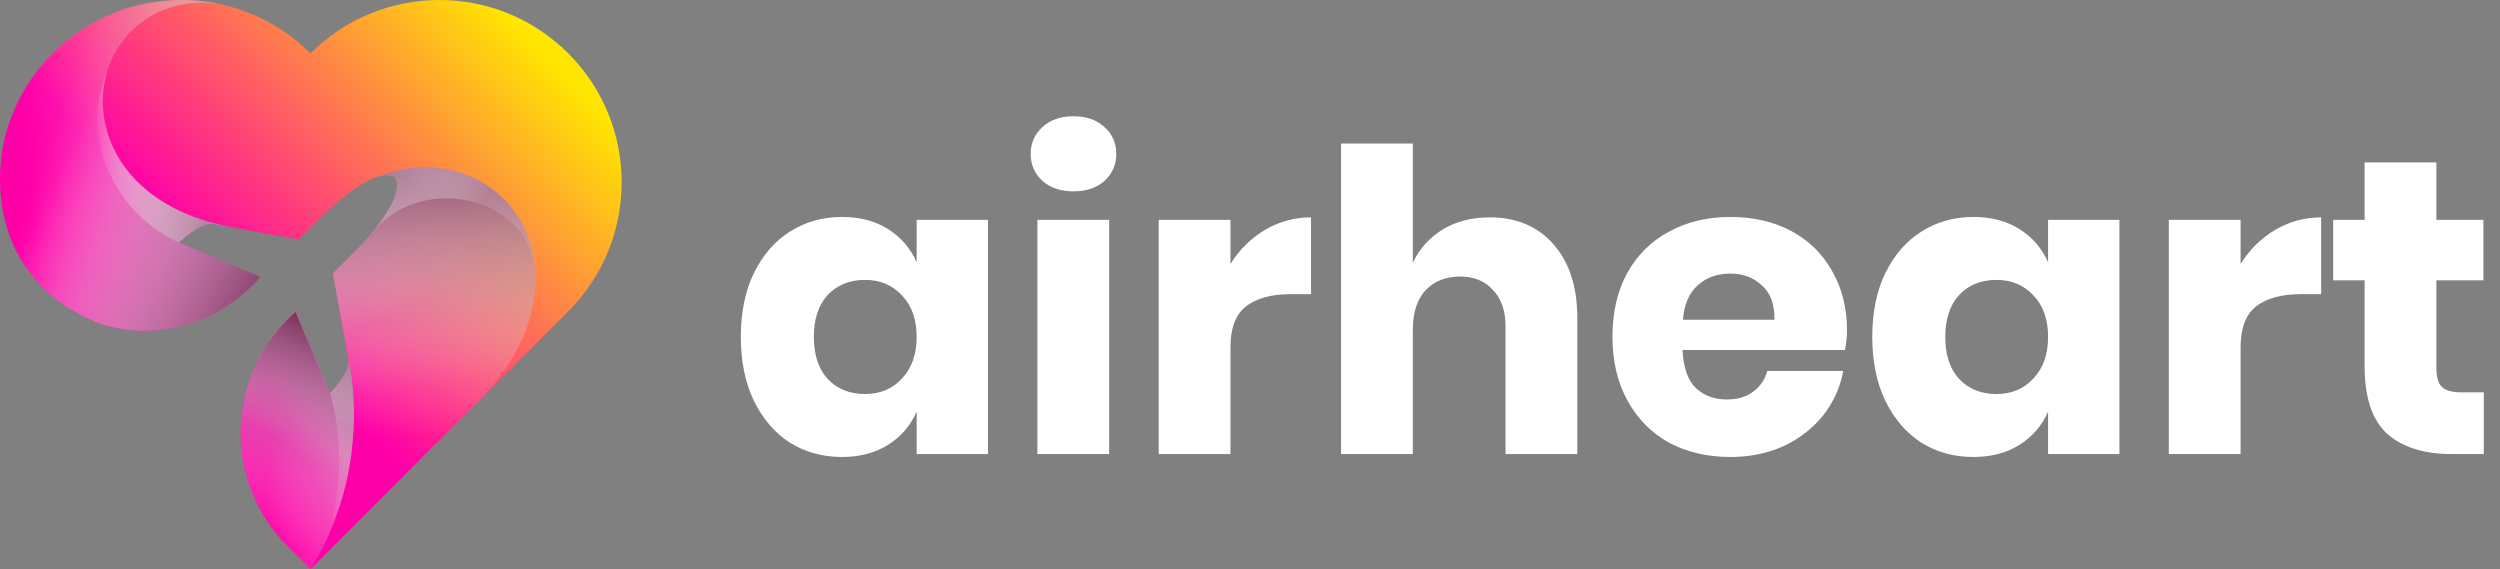 <svg width="2252" height="513" viewBox="0 0 2252 513" fill="none" xmlns="http://www.w3.org/2000/svg">
<rect x="0" y="0" width="2252" height="513" fill="#808080" stroke="none"/>
<g clip-path="url(#clip0_2800_994)">
<path d="M511.909 48.105C447.782 -16.039 343.8 -16.039 279.673 48.105C215.547 -16.039 111.564 -16.039 47.438 48.105C25.182 70.38 10.661 97.441 3.862 125.978C-5.143 165.434 -5.618 250.646 85.37 289.82C111.41 299.687 142.71 301.714 178.051 289.14C191.328 284.007 204.002 276.835 215.585 267.609C216.599 266.8 217.599 265.966 218.587 265.12C219.716 264.183 220.858 263.221 221.961 262.22C222.166 262.053 222.346 261.86 222.577 261.681C224.385 260.038 226.207 258.319 227.964 256.561C230.286 254.239 232.505 251.839 234.648 249.401L161.234 218.465L161.272 218.427C162.337 217.362 179.514 200.489 191.251 201.643L257.622 213.628L269.257 215.732L291.95 193.021C292.335 192.636 336.552 148.471 356.012 159.57C367.108 179.035 322.955 223.264 322.57 223.649L299.864 246.36L301.968 257.985L313.949 324.374C315.104 336.102 298.235 353.283 297.171 354.361L297.132 354.399L266.204 280.979C263.767 283.109 261.381 285.342 259.046 287.664C257.289 289.422 255.583 291.244 253.928 293.053C253.748 293.271 253.556 293.464 253.389 293.669C252.389 294.773 251.414 295.902 250.49 297.044C249.643 298.032 248.81 299.033 248.001 300.046C203.168 356.44 206.542 438.56 258.058 491.129L279.648 512.724L511.883 280.427C576.035 216.258 576.035 112.261 511.909 48.105Z" fill="url(#paint0_linear_2800_994)"/>
<g style="mix-blend-mode:multiply">
<path d="M431.593 360.738L279.673 512.711L258.083 491.116C206.567 438.56 203.193 356.427 248.026 300.033C248.834 299.02 249.668 298.019 250.515 297.031C251.451 295.889 252.413 294.76 253.414 293.656C253.581 293.451 253.773 293.271 253.953 293.04C255.595 291.231 257.301 289.409 259.071 287.651C261.393 285.329 263.792 283.109 266.229 280.966L297.157 354.387L297.195 354.348C298.26 353.283 315.129 336.102 313.974 324.361L301.993 257.973L299.889 246.347L322.595 223.636C322.979 223.251 367.133 179.022 356.037 159.557C351.893 157.196 346.621 157.35 340.9 159.044C391.16 139.412 441.522 157.068 465.856 193.906C493.782 236.224 488.677 303.37 431.593 360.738Z" fill="url(#paint1_linear_2800_994)"/>
</g>
<g style="mix-blend-mode:multiply">
<path d="M431.593 360.738L279.673 512.711L258.083 491.116C206.567 438.56 203.193 356.427 248.026 300.033C248.834 299.02 249.668 298.019 250.515 297.031C251.451 295.889 252.413 294.76 253.414 293.656C253.581 293.451 253.773 293.271 253.953 293.04C255.595 291.231 257.301 289.409 259.071 287.651C261.393 285.329 263.792 283.109 266.229 280.966L297.157 354.387L297.195 354.348C298.26 353.283 315.129 336.102 313.974 324.361L301.993 257.973L299.889 246.347L322.595 223.636C322.979 223.251 367.133 179.022 356.037 159.557C351.893 157.196 346.621 157.35 340.9 159.044C391.16 139.412 441.522 157.068 465.856 193.906C493.782 236.224 488.677 303.37 431.593 360.738Z" fill="url(#paint2_linear_2800_994)"/>
</g>
<g style="mix-blend-mode:multiply">
<path d="M431.593 360.738L279.673 512.711L258.083 491.116C206.567 438.56 203.193 356.427 248.026 300.033C248.834 299.02 249.668 298.019 250.515 297.031C251.451 295.889 252.413 294.76 253.414 293.656C253.581 293.451 253.773 293.271 253.953 293.04C255.595 291.231 257.301 289.409 259.071 287.651C261.393 285.329 263.792 283.109 266.229 280.966L297.157 354.387L297.195 354.348C298.26 353.283 315.129 336.102 313.974 324.361L301.993 257.973L299.889 246.347L322.595 223.636C322.979 223.251 367.133 179.022 356.037 159.557C351.893 157.196 346.621 157.35 340.9 159.044C391.16 139.412 441.522 157.068 465.856 193.906C493.782 236.224 488.677 303.37 431.593 360.738Z" fill="url(#paint3_linear_2800_994)"/>
</g>
<g style="mix-blend-mode:multiply">
<path d="M431.593 360.738L279.673 512.711L258.083 491.116C206.567 438.56 203.193 356.427 248.026 300.033C248.834 299.02 249.668 298.019 250.515 297.031C251.451 295.889 252.413 294.76 253.414 293.656C253.581 293.451 253.773 293.271 253.953 293.04C255.595 291.231 257.301 289.409 259.071 287.651C261.393 285.329 263.792 283.109 266.229 280.966L297.157 354.387L297.195 354.348C298.26 353.283 315.129 336.102 313.974 324.361L301.993 257.973L299.889 246.347L322.595 223.636C322.979 223.251 367.133 179.022 356.037 159.557C351.893 157.196 346.621 157.35 340.9 159.044C391.159 139.412 441.522 157.068 465.856 193.906C493.782 236.224 488.677 303.37 431.593 360.738Z" fill="url(#paint4_linear_2800_994)"/>
</g>
<g style="mix-blend-mode:multiply">
<path d="M337.424 206.878C349.225 192.161 362.72 171.349 356.011 159.57C351.868 157.209 346.596 157.363 340.875 159.056C391.134 139.424 441.496 157.08 465.831 193.919C474.81 207.52 480.365 223.7 481.878 241.292C474.656 178.996 383.835 155.194 337.424 206.878Z" fill="url(#paint5_linear_2800_994)"/>
</g>
<g style="mix-blend-mode:multiply">
<path d="M337.424 206.878C349.225 192.161 362.72 171.349 356.011 159.57C351.868 157.209 346.596 157.363 340.875 159.056C391.134 139.424 441.496 157.08 465.831 193.919C474.81 207.52 480.365 223.7 481.878 241.292C474.656 178.996 383.835 155.194 337.424 206.878Z" fill="url(#paint6_linear_2800_994)"/>
</g>
<g style="mix-blend-mode:multiply">
<path d="M337.424 206.878C349.225 192.161 362.72 171.349 356.011 159.57C351.868 157.209 346.596 157.363 340.875 159.056C391.134 139.424 441.496 157.08 465.831 193.919C474.81 207.52 480.365 223.7 481.878 241.292C474.656 178.996 383.835 155.194 337.424 206.878Z" fill="url(#paint7_linear_2800_994)"/>
</g>
<g style="mix-blend-mode:multiply">
<path d="M279.673 512.711L258.083 491.116C206.567 438.559 203.193 356.426 248.026 300.033C248.834 299.019 249.668 298.019 250.515 297.031C251.451 295.889 252.413 294.759 253.414 293.656C253.581 293.451 253.773 293.271 253.953 293.04C255.595 291.231 257.301 289.409 259.071 287.651C261.393 285.328 263.792 283.109 266.229 280.966L297.157 354.386L297.195 354.348C298.26 353.283 315.129 336.102 313.974 324.361L313.346 320.871C315.539 330.879 335.692 422.687 279.673 512.711Z" fill="url(#paint8_linear_2800_994)"/>
</g>
<g style="mix-blend-mode:multiply">
<path d="M279.673 512.711L258.083 491.116C206.567 438.559 203.193 356.426 248.026 300.033C248.834 299.019 249.668 298.019 250.515 297.031C251.451 295.889 252.413 294.759 253.414 293.656C253.581 293.451 253.773 293.271 253.953 293.04C255.595 291.231 257.301 289.409 259.071 287.651C261.393 285.328 263.792 283.109 266.229 280.966L297.157 354.386L297.195 354.348C298.26 353.283 315.129 336.102 313.974 324.361L313.346 320.871C315.539 330.879 335.692 422.687 279.673 512.711Z" fill="url(#paint9_linear_2800_994)"/>
</g>
<g style="mix-blend-mode:multiply">
<path d="M279.673 512.711L258.083 491.116C206.567 438.559 203.193 356.426 248.026 300.033C248.834 299.019 249.668 298.019 250.515 297.031C251.451 295.889 252.413 294.759 253.414 293.656C253.581 293.451 253.773 293.271 253.953 293.04C255.595 291.231 257.301 289.409 259.071 287.651C261.393 285.328 263.792 283.109 266.229 280.966L297.157 354.386L297.195 354.348C298.26 353.283 315.129 336.102 313.974 324.361L313.346 320.871C315.539 330.879 335.692 422.687 279.673 512.711Z" fill="url(#paint10_linear_2800_994)"/>
</g>
<g style="mix-blend-mode:multiply">
<path d="M279.673 512.711L258.083 491.116C206.567 438.559 203.193 356.426 248.026 300.033C248.834 299.019 249.668 298.019 250.515 297.031C251.451 295.889 252.413 294.759 253.414 293.656C253.581 293.451 253.773 293.271 253.953 293.04C255.595 291.231 257.301 289.409 259.071 287.651C261.393 285.328 263.792 283.109 266.229 280.966L297.157 354.386L297.195 354.348C298.26 353.283 315.129 336.102 313.974 324.361L313.346 320.871C315.539 330.879 335.692 422.687 279.673 512.711Z" fill="url(#paint11_linear_2800_994)"/>
</g>
<g style="mix-blend-mode:multiply">
<path d="M279.674 512.711C324.854 437.725 297.184 354.361 297.184 354.361C298.249 353.296 315.117 336.114 313.963 324.374L313.334 320.884C315.54 330.879 335.693 422.687 279.674 512.711Z" fill="url(#paint12_linear_2800_994)"/>
</g>
<g style="mix-blend-mode:multiply">
<path d="M279.674 512.711C324.854 437.725 297.184 354.361 297.184 354.361C298.249 353.296 315.117 336.114 313.963 324.374L313.334 320.884C315.54 330.879 335.693 422.687 279.674 512.711Z" fill="url(#paint13_linear_2800_994)"/>
</g>
<g style="mix-blend-mode:multiply">
<path d="M178.064 289.127C142.71 301.702 111.41 299.674 85.382 289.807C-5.618 250.633 -5.144 165.421 3.862 125.978C10.66 97.441 25.169 70.38 47.438 48.118C88.294 7.25 145.301 -7.544 197.896 3.657C152.742 -3.528 115.528 19.863 100.417 53.982C76.878 107.129 104.778 185.553 208.658 204.787L191.264 201.644C179.539 200.489 162.363 217.362 161.285 218.427L161.246 218.465L234.66 249.402C232.531 251.839 230.299 254.239 227.977 256.561C226.207 258.319 224.398 260.039 222.589 261.681C222.358 261.861 222.179 262.053 221.974 262.22C220.87 263.221 219.742 264.183 218.6 265.12C217.612 265.967 216.612 266.801 215.598 267.609C204.015 276.822 191.341 283.995 178.064 289.127Z" fill="url(#paint14_linear_2800_994)"/>
</g>
<g style="mix-blend-mode:multiply">
<path d="M178.064 289.127C142.71 301.702 111.41 299.674 85.382 289.807C-5.618 250.633 -5.144 165.421 3.862 125.978C10.66 97.441 25.169 70.38 47.438 48.118C88.294 7.25 145.301 -7.544 197.896 3.657C152.742 -3.528 115.528 19.863 100.417 53.982C76.878 107.129 104.778 185.553 208.658 204.787L191.264 201.644C179.539 200.489 162.363 217.362 161.285 218.427L161.246 218.465L234.66 249.402C232.531 251.839 230.299 254.239 227.977 256.561C226.207 258.319 224.398 260.039 222.589 261.681C222.358 261.861 222.179 262.053 221.974 262.22C220.87 263.221 219.742 264.183 218.6 265.12C217.612 265.967 216.612 266.801 215.598 267.609C204.015 276.822 191.341 283.995 178.064 289.127Z" fill="url(#paint15_linear_2800_994)"/>
</g>
<g style="mix-blend-mode:multiply">
<path d="M178.064 289.127C142.71 301.702 111.41 299.674 85.382 289.807C-5.618 250.633 -5.144 165.421 3.862 125.978C10.66 97.441 25.169 70.38 47.438 48.118C88.294 7.25 145.301 -7.544 197.896 3.657C152.742 -3.528 115.528 19.863 100.417 53.982C76.878 107.129 104.778 185.553 208.658 204.787L191.264 201.644C179.539 200.489 162.363 217.362 161.285 218.427L161.246 218.465L234.66 249.402C232.531 251.839 230.299 254.239 227.977 256.561C226.207 258.319 224.398 260.039 222.589 261.681C222.358 261.861 222.179 262.053 221.974 262.22C220.87 263.221 219.742 264.183 218.6 265.12C217.612 265.967 216.612 266.801 215.598 267.609C204.015 276.822 191.341 283.995 178.064 289.127Z" fill="url(#paint16_linear_2800_994)"/>
</g>
<g style="mix-blend-mode:multiply">
<path d="M96.517 64.58C80.816 117.021 111.5 186.798 208.658 204.787L191.264 201.643C179.539 200.489 162.363 217.362 161.285 218.427C109.679 196.126 68.617 128.98 96.517 64.58Z" fill="url(#paint17_linear_2800_994)"/>
</g>
<g style="mix-blend-mode:multiply">
<path d="M96.517 64.58C80.816 117.021 111.5 186.798 208.658 204.787L191.264 201.643C179.539 200.489 162.363 217.362 161.285 218.427C109.679 196.126 68.617 128.98 96.517 64.58Z" fill="url(#paint18_linear_2800_994)"/>
</g>
<g style="mix-blend-mode:multiply">
<path d="M96.517 64.58C80.816 117.021 111.5 186.798 208.658 204.787L191.264 201.643C179.539 200.489 162.363 217.362 161.285 218.427C109.679 196.126 68.617 128.98 96.517 64.58Z" fill="url(#paint19_linear_2800_994)"/>
</g>
</g>
<path d="M758.438 195.43C774.566 195.43 788.426 199.084 800.018 206.392C811.61 213.7 820.178 223.654 825.722 236.254V198.076H889.982V409H825.722V370.822C820.178 383.422 811.61 393.376 800.018 400.684C788.426 407.992 774.566 411.646 758.438 411.646C741.05 411.646 725.426 407.362 711.566 398.794C697.958 389.974 687.122 377.374 679.058 360.994C671.246 344.614 667.34 325.462 667.34 303.538C667.34 281.362 671.246 262.21 679.058 246.082C687.122 229.702 697.958 217.228 711.566 208.66C725.426 199.84 741.05 195.43 758.438 195.43ZM779.228 252.13C765.368 252.13 754.154 256.666 745.586 265.738C737.27 274.81 733.112 287.41 733.112 303.538C733.112 319.666 737.27 332.266 745.586 341.338C754.154 350.41 765.368 354.946 779.228 354.946C792.836 354.946 803.924 350.284 812.492 340.96C821.312 331.636 825.722 319.162 825.722 303.538C825.722 287.662 821.312 275.188 812.492 266.116C803.924 256.792 792.836 252.13 779.228 252.13ZM928.438 138.73C928.438 128.902 931.966 120.838 939.022 114.538C946.078 107.986 955.402 104.71 966.994 104.71C978.586 104.71 987.91 107.986 994.966 114.538C1002.02 120.838 1005.55 128.902 1005.55 138.73C1005.55 148.306 1002.02 156.37 994.966 162.922C987.91 169.222 978.586 172.372 966.994 172.372C955.402 172.372 946.078 169.222 939.022 162.922C931.966 156.37 928.438 148.306 928.438 138.73ZM999.124 198.076V409H934.486V198.076H999.124ZM1108.39 237.766C1116.45 224.914 1126.79 214.708 1139.39 207.148C1152.24 199.588 1166.1 195.808 1180.97 195.808V264.982H1162.44C1145.31 264.982 1131.95 268.636 1122.38 275.944C1113.05 283.252 1108.39 295.6 1108.39 312.988V409H1043.75V198.076H1108.39V237.766ZM1341.83 195.808C1366.02 195.808 1385.17 203.872 1399.29 220C1413.65 236.128 1420.83 258.304 1420.83 286.528V409H1356.19V294.088C1356.19 279.976 1352.41 269.014 1344.85 261.202C1337.55 253.138 1327.72 249.106 1315.37 249.106C1302.27 249.106 1291.81 253.264 1284 261.58C1276.44 269.896 1272.66 281.74 1272.66 297.112V409H1208.02V129.28H1272.66V236.632C1278.7 224.032 1287.65 214.078 1299.49 206.77C1311.59 199.462 1325.7 195.808 1341.83 195.808ZM1663.8 297.868C1663.8 303.16 1663.17 308.956 1661.91 315.256H1515.63C1516.38 331.132 1520.42 342.598 1527.72 349.654C1535.03 356.458 1544.36 359.86 1555.7 359.86C1565.27 359.86 1573.21 357.466 1579.51 352.678C1585.81 347.89 1589.97 341.716 1591.98 334.156H1660.4C1657.63 349.024 1651.58 362.38 1642.26 374.224C1632.93 385.816 1621.09 395.014 1606.73 401.818C1592.36 408.37 1576.36 411.646 1558.72 411.646C1538.06 411.646 1519.66 407.362 1503.53 398.794C1487.66 389.974 1475.18 377.374 1466.11 360.994C1457.04 344.614 1452.5 325.462 1452.5 303.538C1452.5 281.362 1456.91 262.21 1465.73 246.082C1474.8 229.702 1487.4 217.228 1503.53 208.66C1519.66 199.84 1538.06 195.43 1558.72 195.43C1579.64 195.43 1598.03 199.714 1613.91 208.282C1629.78 216.85 1642.01 228.946 1650.57 244.57C1659.39 259.942 1663.8 277.708 1663.8 297.868ZM1598.41 288.04C1598.66 274.18 1594.88 263.848 1587.07 257.044C1579.51 249.988 1570.06 246.46 1558.72 246.46C1546.88 246.46 1537.05 249.988 1529.24 257.044C1521.42 264.1 1517.01 274.432 1516.01 288.04H1598.41ZM1777.64 195.43C1793.76 195.43 1807.62 199.084 1819.22 206.392C1830.81 213.7 1839.38 223.654 1844.92 236.254V198.076H1909.18V409H1844.92V370.822C1839.38 383.422 1830.81 393.376 1819.22 400.684C1807.62 407.992 1793.76 411.646 1777.64 411.646C1760.25 411.646 1744.62 407.362 1730.76 398.794C1717.16 389.974 1706.32 377.374 1698.26 360.994C1690.44 344.614 1686.54 325.462 1686.54 303.538C1686.54 281.362 1690.44 262.21 1698.26 246.082C1706.32 229.702 1717.16 217.228 1730.76 208.66C1744.62 199.84 1760.25 195.43 1777.64 195.43ZM1798.43 252.13C1784.57 252.13 1773.35 256.666 1764.78 265.738C1756.47 274.81 1752.31 287.41 1752.31 303.538C1752.31 319.666 1756.47 332.266 1764.78 341.338C1773.35 350.41 1784.57 354.946 1798.43 354.946C1812.03 354.946 1823.12 350.284 1831.69 340.96C1840.51 331.636 1844.92 319.162 1844.92 303.538C1844.92 287.662 1840.51 275.188 1831.69 266.116C1823.12 256.792 1812.03 252.13 1798.43 252.13ZM2018.32 237.766C2026.38 224.914 2036.72 214.708 2049.32 207.148C2062.17 199.588 2076.03 195.808 2090.9 195.808V264.982H2072.37C2055.24 264.982 2041.88 268.636 2032.31 275.944C2022.98 283.252 2018.32 295.6 2018.32 312.988V409H1953.68V198.076H2018.32V237.766ZM2237.4 353.434V409H2208.29C2183.6 409 2164.32 402.952 2150.46 390.856C2136.85 378.508 2130.05 358.222 2130.05 329.998V252.508H2101.7V198.076H2130.05V146.29H2194.68V198.076H2237.02V252.508H2194.68V331.132C2194.68 339.448 2196.32 345.244 2199.6 348.52C2203.13 351.796 2208.92 353.434 2216.99 353.434H2237.4Z" fill="white"/>
<defs>
<linearGradient id="paint0_linear_2800_994" x1="177.956" y1="343.467" x2="509.476" y2="25.391" gradientUnits="userSpaceOnUse">
<stop offset="0.172" stop-color="#FF00A8"/>
<stop offset="0.938" stop-color="#FFE600"/>
</linearGradient>
<linearGradient id="paint1_linear_2800_994" x1="312.256" y1="-43.744" x2="352.77" y2="352.688" gradientUnits="userSpaceOnUse">
<stop stop-color="#620A3F"/>
<stop offset="1" stop-color="white" stop-opacity="0"/>
</linearGradient>
<linearGradient id="paint2_linear_2800_994" x1="342.032" y1="-122.553" x2="348.974" y2="286.939" gradientUnits="userSpaceOnUse">
<stop stop-color="#620A3F"/>
<stop offset="1" stop-color="white" stop-opacity="0"/>
</linearGradient>
<linearGradient id="paint3_linear_2800_994" x1="214.058" y1="-13.097" x2="336.006" y2="290.048" gradientUnits="userSpaceOnUse">
<stop stop-color="#620A3F"/>
<stop offset="1" stop-color="white" stop-opacity="0"/>
</linearGradient>
<linearGradient id="paint4_linear_2800_994" x1="349.273" y1="85.037" x2="345.001" y2="392.372" gradientUnits="userSpaceOnUse">
<stop stop-color="#620A3F"/>
<stop offset="1" stop-color="white" stop-opacity="0"/>
</linearGradient>
<linearGradient id="paint5_linear_2800_994" x1="167.984" y1="122.298" x2="439.18" y2="199.184" gradientUnits="userSpaceOnUse">
<stop stop-color="#620A3F"/>
<stop offset="1" stop-color="white" stop-opacity="0"/>
</linearGradient>
<linearGradient id="paint6_linear_2800_994" x1="549.245" y1="72.239" x2="405.702" y2="205.388" gradientUnits="userSpaceOnUse">
<stop stop-color="#620A3F"/>
<stop offset="1" stop-color="white" stop-opacity="0"/>
</linearGradient>
<linearGradient id="paint7_linear_2800_994" x1="286.637" y1="95.408" x2="415.965" y2="202.102" gradientUnits="userSpaceOnUse">
<stop stop-color="#620A3F"/>
<stop offset="1" stop-color="white" stop-opacity="0"/>
</linearGradient>
<linearGradient id="paint8_linear_2800_994" x1="352.448" y1="262.383" x2="264.524" y2="404.258" gradientUnits="userSpaceOnUse">
<stop stop-color="#620A3F"/>
<stop offset="1" stop-color="white" stop-opacity="0"/>
</linearGradient>
<linearGradient id="paint9_linear_2800_994" x1="505.769" y1="296.666" x2="269.654" y2="398.2" gradientUnits="userSpaceOnUse">
<stop stop-color="#620A3F"/>
<stop offset="1" stop-color="white" stop-opacity="0"/>
</linearGradient>
<linearGradient id="paint10_linear_2800_994" x1="528.201" y1="399.398" x2="241.14" y2="396.52" gradientUnits="userSpaceOnUse">
<stop stop-color="#620A3F"/>
<stop offset="1" stop-color="white" stop-opacity="0"/>
</linearGradient>
<linearGradient id="paint11_linear_2800_994" x1="307.792" y1="272.533" x2="219.101" y2="473.38" gradientUnits="userSpaceOnUse">
<stop stop-color="#620A3F"/>
<stop offset="1" stop-color="white" stop-opacity="0"/>
</linearGradient>
<linearGradient id="paint12_linear_2800_994" x1="441.364" y1="276.158" x2="264.382" y2="447.89" gradientUnits="userSpaceOnUse">
<stop stop-color="#620A3F"/>
<stop offset="1" stop-color="white" stop-opacity="0"/>
</linearGradient>
<linearGradient id="paint13_linear_2800_994" x1="355.083" y1="258.844" x2="310.546" y2="383.539" gradientUnits="userSpaceOnUse">
<stop stop-color="#620A3F"/>
<stop offset="1" stop-color="white" stop-opacity="0"/>
</linearGradient>
<linearGradient id="paint14_linear_2800_994" x1="380.74" y1="226.513" x2="47.664" y2="115.517" gradientUnits="userSpaceOnUse">
<stop stop-color="#620A3F"/>
<stop offset="1" stop-color="white" stop-opacity="0"/>
</linearGradient>
<linearGradient id="paint15_linear_2800_994" x1="497.137" y1="124.216" x2="26.003" y2="157.403" gradientUnits="userSpaceOnUse">
<stop stop-color="#620A3F"/>
<stop offset="1" stop-color="white" stop-opacity="0"/>
</linearGradient>
<linearGradient id="paint16_linear_2800_994" x1="357.156" y1="260.919" x2="70.191" y2="118.556" gradientUnits="userSpaceOnUse">
<stop offset="0.187" stop-color="#620A3F"/>
<stop offset="1" stop-color="white" stop-opacity="0"/>
</linearGradient>
<linearGradient id="paint17_linear_2800_994" x1="323.434" y1="152.381" x2="75.18" y2="138.508" gradientUnits="userSpaceOnUse">
<stop stop-color="#620A3F"/>
<stop offset="1" stop-color="white" stop-opacity="0"/>
</linearGradient>
<linearGradient id="paint18_linear_2800_994" x1="344.945" y1="72.655" x2="95.413" y2="153.074" gradientUnits="userSpaceOnUse">
<stop stop-color="#620A3F"/>
<stop offset="1" stop-color="white" stop-opacity="0"/>
</linearGradient>
<linearGradient id="paint19_linear_2800_994" x1="265.483" y1="141.867" x2="87.938" y2="145.258" gradientUnits="userSpaceOnUse">
<stop stop-color="#620A3F"/>
<stop offset="1" stop-color="white" stop-opacity="0"/>
</linearGradient>
<clipPath id="clip0_2800_994">
<rect width="560" height="512.711" fill="white"/>
</clipPath>
</defs>
</svg>
